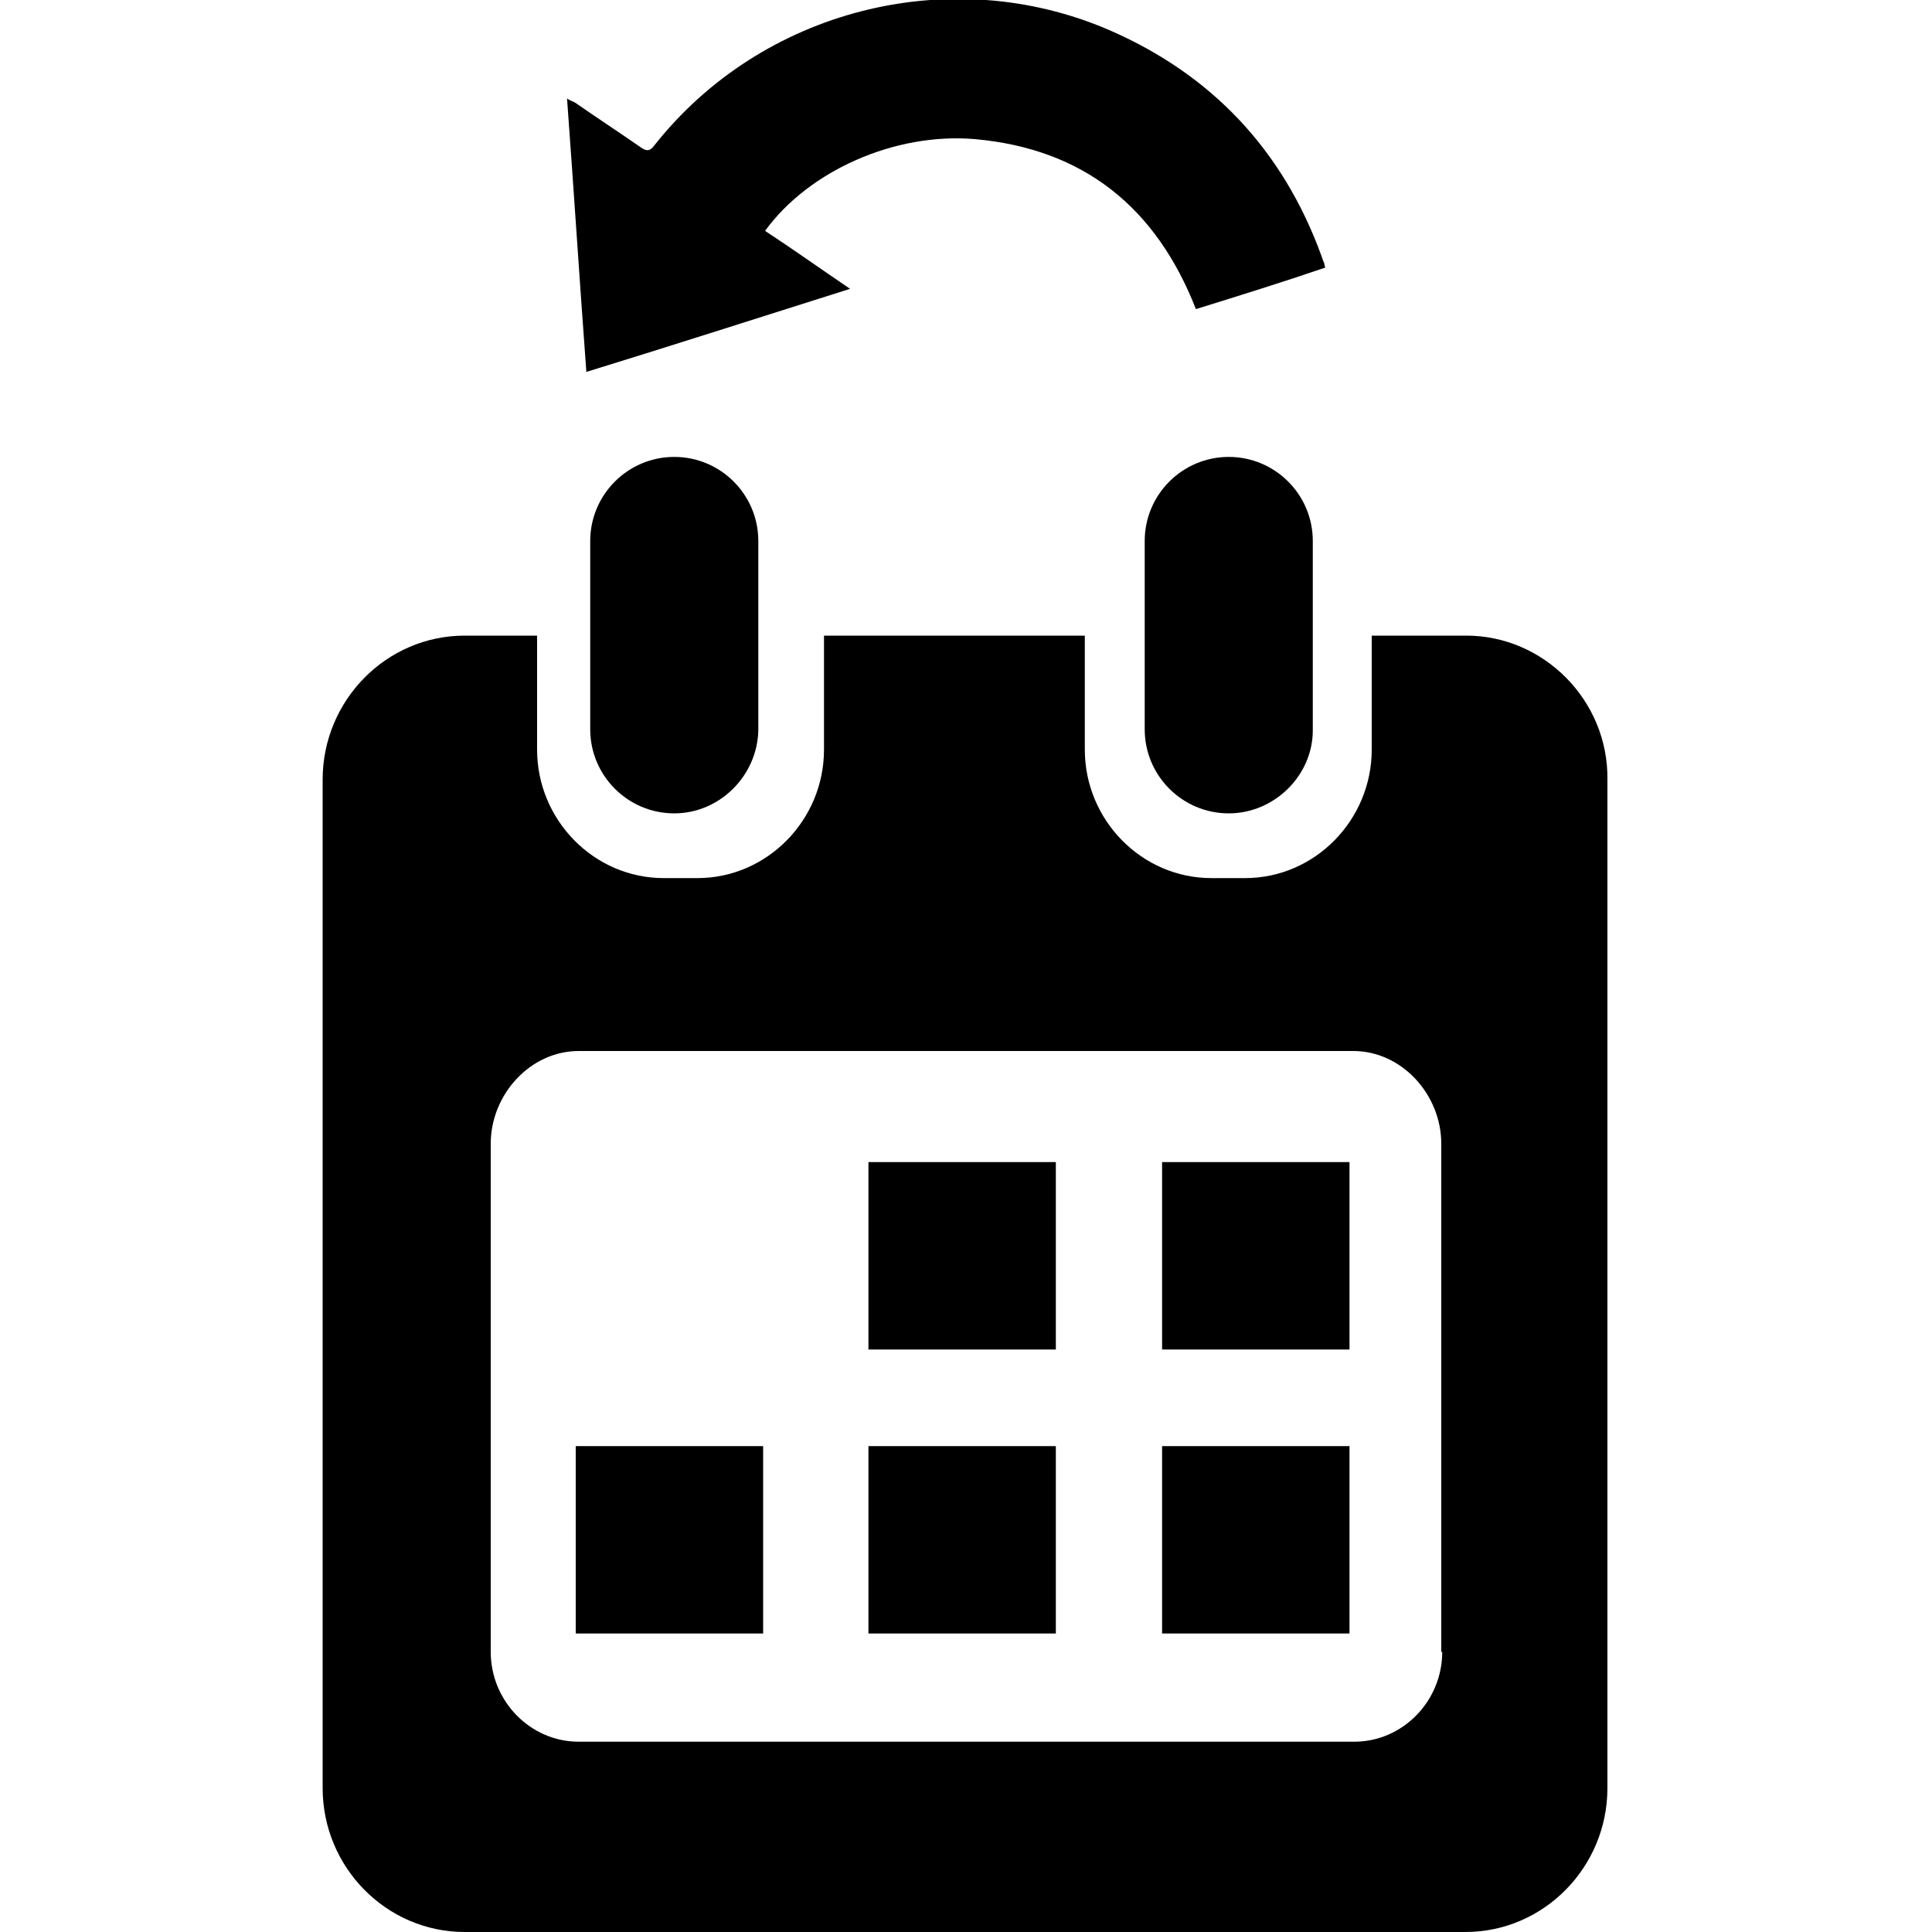 <svg id="Layer_1" xmlns="http://www.w3.org/2000/svg" width="200" height="200" viewBox="0 0 200 200"><style><![CDATA[
	.st0{fill-rule:evenodd;clip-rule:evenodd;}
]]></style><path d="M89.9 120.3h19.4v19.4H89.9zM120.3 120.3h19.4v19.4h-19.4zM59.6 149.7H79v19.4H59.6zM89.9 149.7h19.4v19.4H89.9zM120.3 149.7h19.4v19.4h-19.4zM69.8 84.2c-4.8 0-8.7-3.9-8.7-8.7V56c0-4.8 3.9-8.7 8.7-8.7 4.8 0 8.7 3.9 8.7 8.7v19.6c-.1 4.7-4 8.6-8.7 8.6z"/><path d="M151.8 65.8H142v11.8c0 7.3-5.9 13.3-13.1 13.3h-3.5c-7.2 0-13.1-6-13.1-13.3V65.8h-27v11.8c0 7.3-5.9 13.3-13.1 13.3h-3.5c-7.2 0-13.1-6-13.1-13.3V65.8h-7.5c-8.1 0-14.7 6.7-14.7 14.9v104.4c0 8.2 6.6 14.9 14.7 14.9h103.6c8.1 0 14.7-6.7 14.7-14.9V80.7c.1-8.2-6.6-14.9-14.6-14.9zM149.3 171c0 5.1-4.1 9.3-9.1 9.3H59.9c-5 0-9.1-4.2-9.1-9.3v-52.6c0-5.1 4.1-9.6 9.1-9.6h80.2c5 0 9.1 4.5 9.1 9.6V171z"/><path d="M127.2 84.2c-4.8 0-8.7-3.9-8.7-8.7V56c0-4.8 3.9-8.7 8.7-8.7 4.8 0 8.7 3.9 8.7 8.7v19.6c0 4.7-4 8.6-8.7 8.6z"/><path class="st0" d="M123.8 32c-4.1-10.5-11.6-16.6-22.9-17.6-8.3-.7-17.2 3.3-21.7 9.5 2.9 1.9 5.7 3.9 8.8 6-9.2 2.9-18.2 5.8-27.3 8.6-.7-9.4-1.3-18.8-2-28.3.3.2.6.3.8.4 2.3 1.6 4.6 3.1 6.9 4.7.6.4.9.3 1.3-.2C78.8 1 98.3-4 114.8 3.1c10.6 4.6 18 12.4 22 23.4.1.3.2.6.3.8 0 .1 0 .2.1.4-4.4 1.5-8.9 2.9-13.4 4.3z"/></svg>